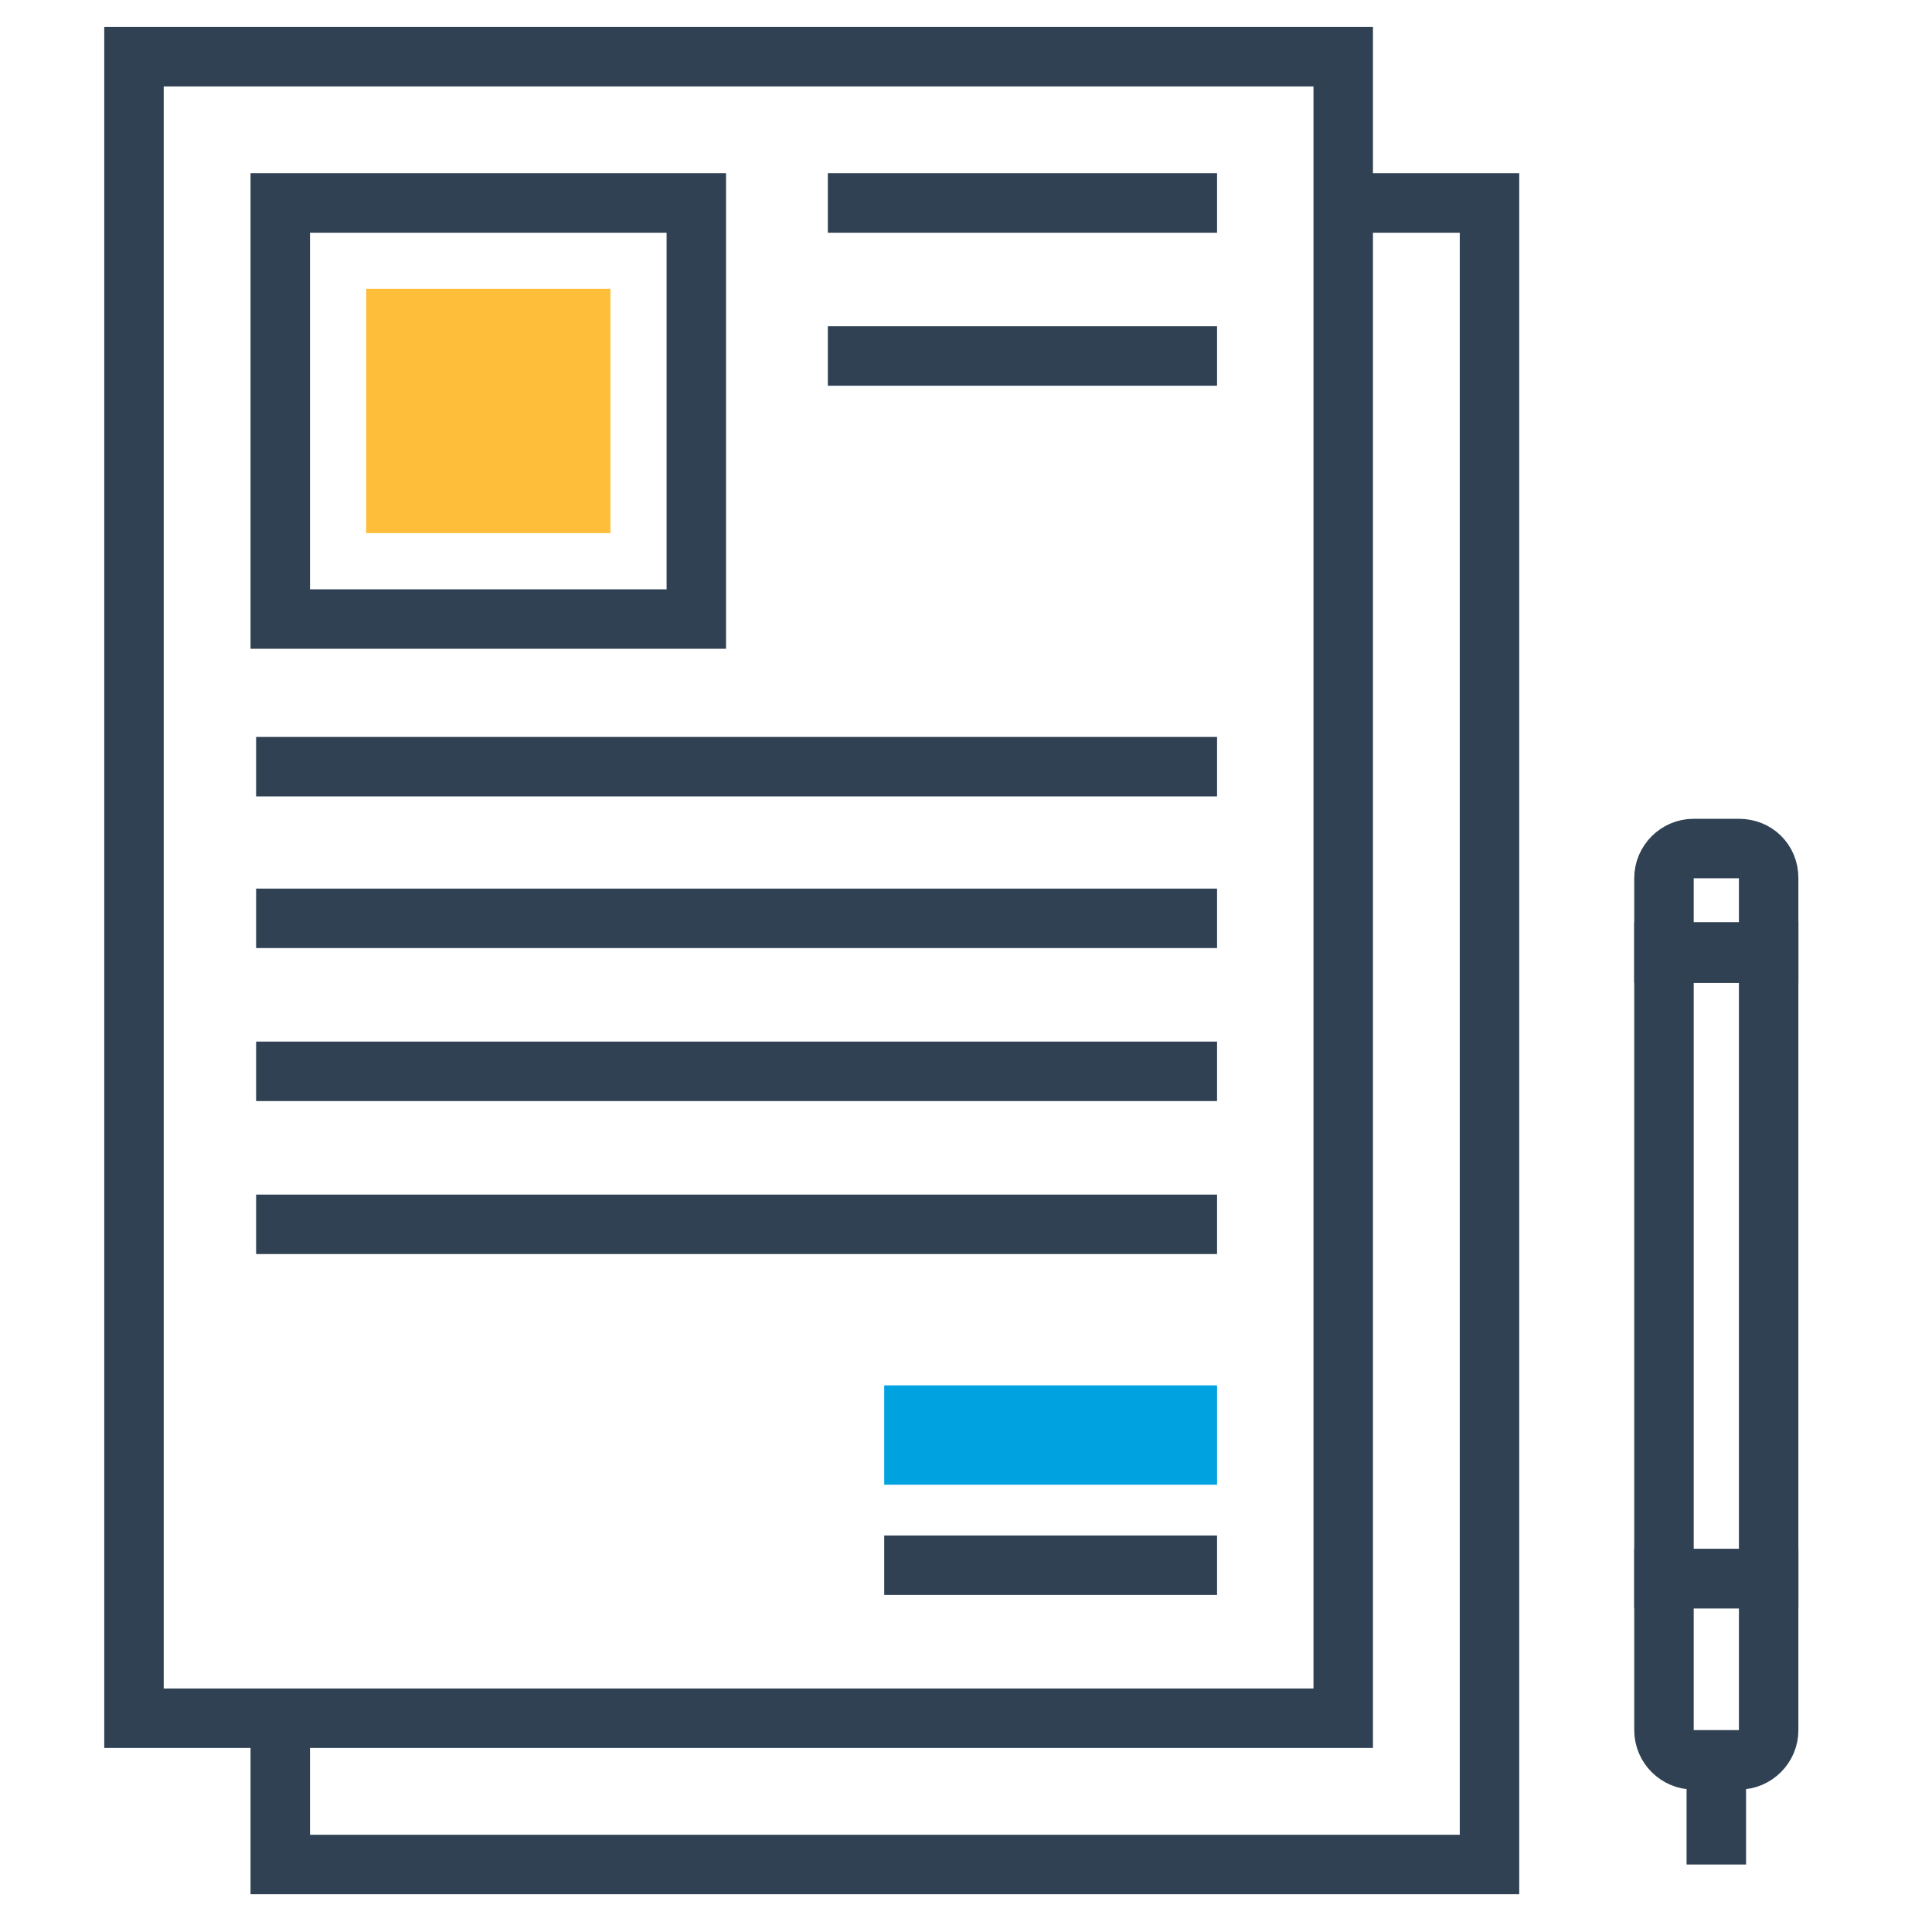 <?xml version="1.0" encoding="UTF-8" standalone="no"?>
<!DOCTYPE svg PUBLIC "-//W3C//DTD SVG 1.1//EN" "http://www.w3.org/Graphics/SVG/1.1/DTD/svg11.dtd">
<svg width="100%" height="100%" viewBox="0 0 75 75" version="1.1" xmlns="http://www.w3.org/2000/svg" xmlns:xlink="http://www.w3.org/1999/xlink" xml:space="preserve" xmlns:serif="http://www.serif.com/" style="fill-rule:evenodd;clip-rule:evenodd;stroke-miterlimit:10;">
    <g transform="matrix(0.521,0,0,0.521,4.055,1.055)">
        <rect x="2.2" y="2.2" width="90.1" height="123.8" style="fill:none;stroke:rgb(47,65,83);stroke-width:4.43px;"/>
    </g>
    <g transform="matrix(0.521,0,0,0.521,4.055,1.055)">
        <path d="M92.3,13.1L103.2,13.1L103.2,136.9L13.1,136.9L13.1,126.1" style="fill:none;fill-rule:nonzero;stroke:rgb(47,65,83);stroke-width:4.43px;"/>
    </g>
    <g transform="matrix(0.521,0,0,0.521,4.055,1.055)">
        <rect x="13.1" y="13.1" width="31" height="31" style="fill:none;stroke:rgb(47,65,83);stroke-width:4.43px;"/>
    </g>
    <g transform="matrix(0.521,0,0,0.521,4.055,1.055)">
        <rect x="19.5" y="19.5" width="18.2" height="18.2" style="fill:rgb(254,190,57);"/>
    </g>
    <g transform="matrix(0.521,0,0,0.521,4.055,1.055)">
        <path d="M11.3,55.1L82.9,55.1" style="fill:none;fill-rule:nonzero;stroke:rgb(47,65,83);stroke-width:4.43px;"/>
    </g>
    <g transform="matrix(0.521,0,0,0.521,4.055,1.055)">
        <path d="M11.3,66.4L82.9,66.4" style="fill:none;fill-rule:nonzero;stroke:rgb(47,65,83);stroke-width:4.43px;"/>
    </g>
    <g transform="matrix(0.521,0,0,0.521,4.055,1.055)">
        <path d="M11.3,77.8L82.9,77.8" style="fill:none;fill-rule:nonzero;stroke:rgb(47,65,83);stroke-width:4.43px;"/>
    </g>
    <g transform="matrix(0.521,0,0,0.521,4.055,1.055)">
        <path d="M53.9,13.1L82.9,13.1" style="fill:none;fill-rule:nonzero;stroke:rgb(47,65,83);stroke-width:4.43px;"/>
    </g>
    <g transform="matrix(0.521,0,0,0.521,4.055,1.055)">
        <path d="M53.9,24.5L82.9,24.5" style="fill:none;fill-rule:nonzero;stroke:rgb(47,65,83);stroke-width:4.43px;"/>
    </g>
    <g transform="matrix(0.521,0,0,0.521,4.055,1.055)">
        <path d="M11.3,89.2L82.9,89.2" style="fill:none;fill-rule:nonzero;stroke:rgb(47,65,83);stroke-width:4.43px;"/>
    </g>
    <g transform="matrix(0.521,0,0,0.521,4.055,1.055)">
        <path d="M82.9,114.6L58.1,114.6" style="fill:none;fill-rule:nonzero;stroke:rgb(47,65,83);stroke-width:4.43px;"/>
    </g>
    <g transform="matrix(0.521,0,0,0.521,4.055,1.055)">
        <rect x="58.1" y="101.2" width="24.8" height="7.4" style="fill:rgb(0,162,224);"/>
    </g>
    <g transform="matrix(0.521,0,0,0.521,4.055,1.055)">
        <rect x="116.2" y="68.9" width="7.8" height="46.7" style="fill:none;stroke:rgb(47,65,83);stroke-width:4.43px;"/>
    </g>
    <g transform="matrix(0.521,0,0,0.521,4.055,1.055)">
        <path d="M118.4,129.1L121.8,129.1C123,129.1 124,128.1 124,126.9L124,115.6L116.2,115.6L116.2,126.9C116.2,128.1 117.2,129.1 118.4,129.1Z" style="fill:none;fill-rule:nonzero;stroke:rgb(47,65,83);stroke-width:4.43px;"/>
    </g>
    <g transform="matrix(0.521,0,0,0.521,4.055,1.055)">
        <path d="M120.1,129.1L120.1,136.9" style="fill:none;fill-rule:nonzero;stroke:rgb(47,65,83);stroke-width:4.43px;"/>
    </g>
    <g transform="matrix(0.521,0,0,0.521,4.055,1.055)">
        <path d="M121.8,61.2L118.4,61.2C117.2,61.2 116.2,62.2 116.2,63.4L116.2,69L124,69L124,63.4C124,62.1 123,61.2 121.8,61.2Z" style="fill:none;fill-rule:nonzero;stroke:rgb(47,65,83);stroke-width:4.43px;"/>
    </g>
</svg>
